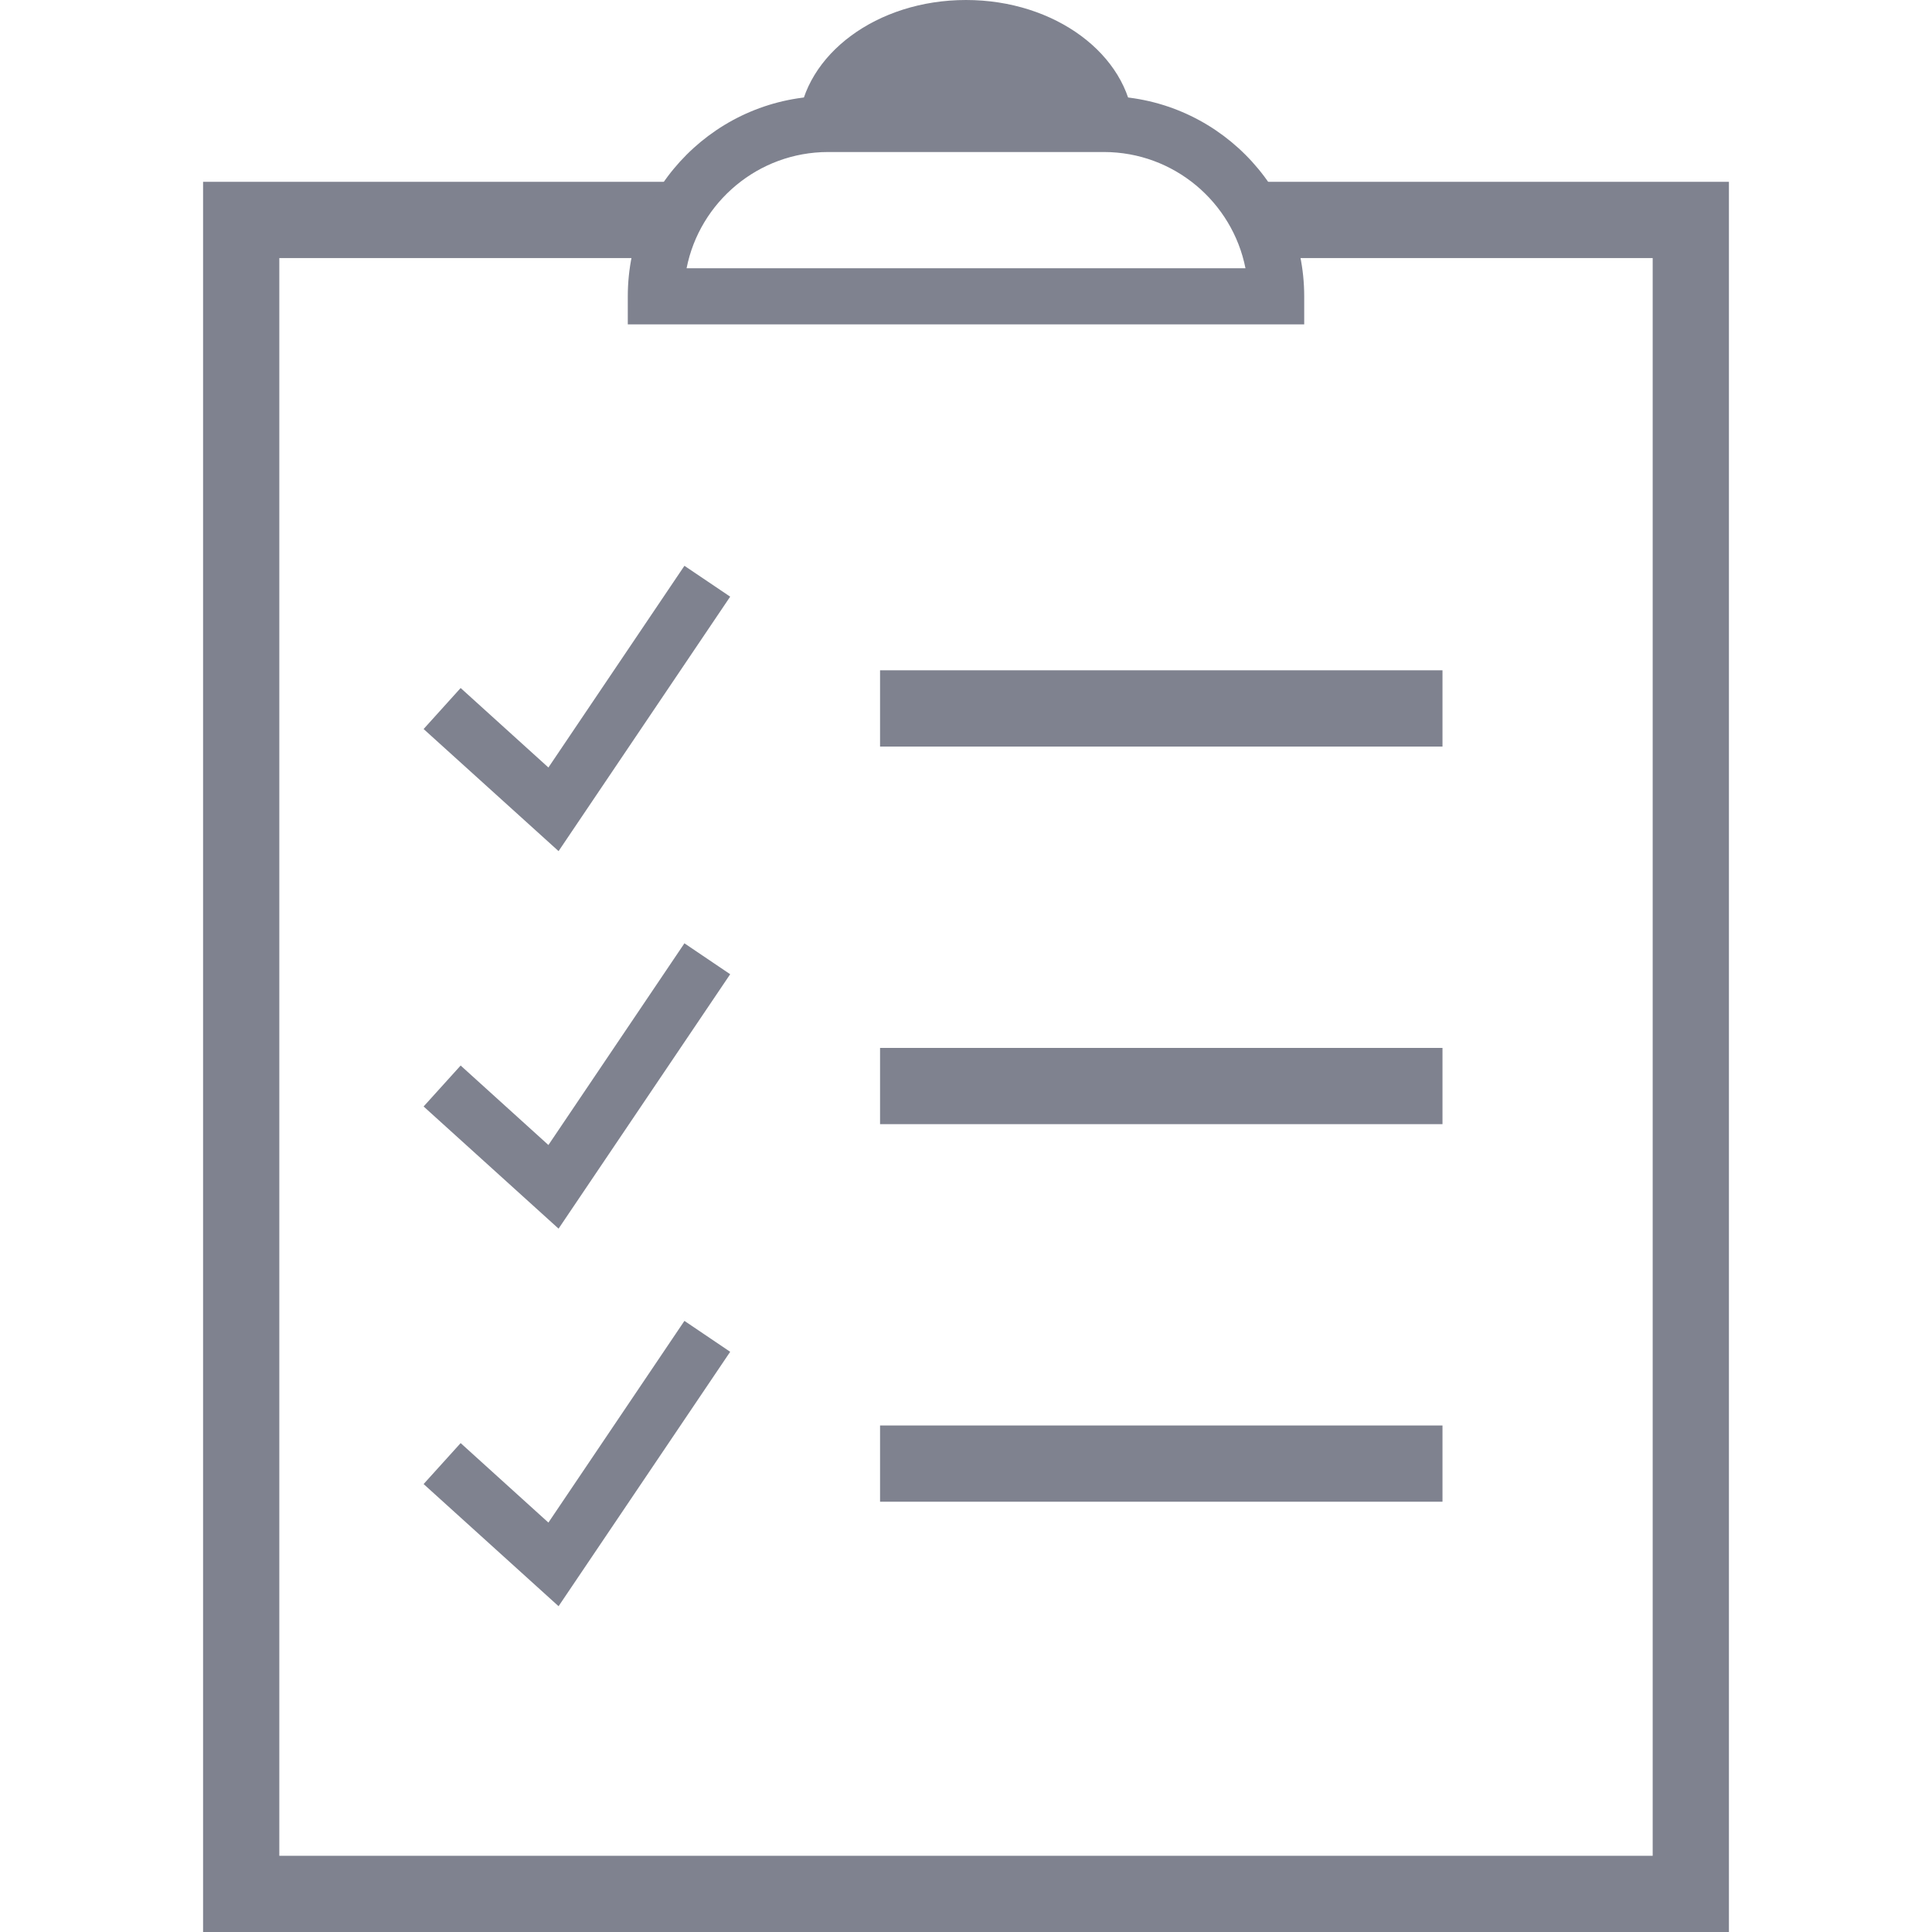 <?xml version="1.0" encoding="utf-8"?>
<!-- Generator: Adobe Illustrator 16.0.0, SVG Export Plug-In . SVG Version: 6.00 Build 0)  -->
<!DOCTYPE svg PUBLIC "-//W3C//DTD SVG 1.1//EN" "http://www.w3.org/Graphics/SVG/1.1/DTD/svg11.dtd">
<svg version="1.1" id="Capa_1" xmlns:sketch="http://www.bohemiancoding.com/sketch/ns"
	 xmlns="http://www.w3.org/2000/svg" xmlns:xlink="http://www.w3.org/1999/xlink" x="0px" y="0px" width="35px" height="35px"
	 viewBox="-43.75 0 35 35" enable-background="new -43.75 0 35 35" xml:space="preserve">
<title></title>
<desc></desc>
<g id="Слой_1">
</g>
<g>
	<polygon fill="#7F828F" points="-21.37,3.294 -20.733,4.327 -20.794,4.675 -13.81,4.675 -13.81,33.62 -38.69,33.62 -38.69,4.675 
		-31.816,4.675 -31.143,3.294 -40.071,3.294 -40.071,35 -12.429,35 -12.429,3.294 	"/>
</g>
<g>
</g>
<g>
	<rect x="-27.807" y="12.143" fill="#7F828F" width="10.189" height="1.382"/>
</g>
<g>
	<rect x="-27.807" y="18.984" fill="#7F828F" width="10.189" height="1.381"/>
</g>
<g>
	<g>
		<path fill="#7F828F" d="M-20.123,5.876h-12.254V5.369c0-2.001,1.627-3.629,3.629-3.629h4.996c2.001,0,3.629,1.628,3.629,3.629
			V5.876z M-31.312,4.86h10.125c-0.237-1.199-1.298-2.106-2.564-2.106h-4.996C-30.015,2.754-31.076,3.662-31.312,4.86z"/>
	</g>
	<path fill="#7F828F" d="M-23.216,2.229C-23.319,0.989-24.633,0-26.25,0s-2.931,0.989-3.034,2.229H-23.216z"/>
</g>
<g>
	<polygon fill="#7F828F" points="-33.631,15.419 -36.076,13.207 -35.405,12.464 -33.815,13.904 -31.351,10.25 -30.522,10.809 	"/>
</g>
<g>
	<polygon fill="#7F828F" points="-33.631,22.258 -36.076,20.045 -35.405,19.303 -33.815,20.743 -31.351,17.089 -30.522,17.649 	"/>
</g>
<g>
	<rect x="-27.807" y="25.824" fill="#7F828F" width="10.189" height="1.381"/>
</g>
<g>
	<polygon fill="#7F828F" points="-33.631,29.098 -36.076,26.885 -35.405,26.143 -33.815,27.583 -31.351,23.929 -30.522,24.489 	"/>
</g>
</svg>
